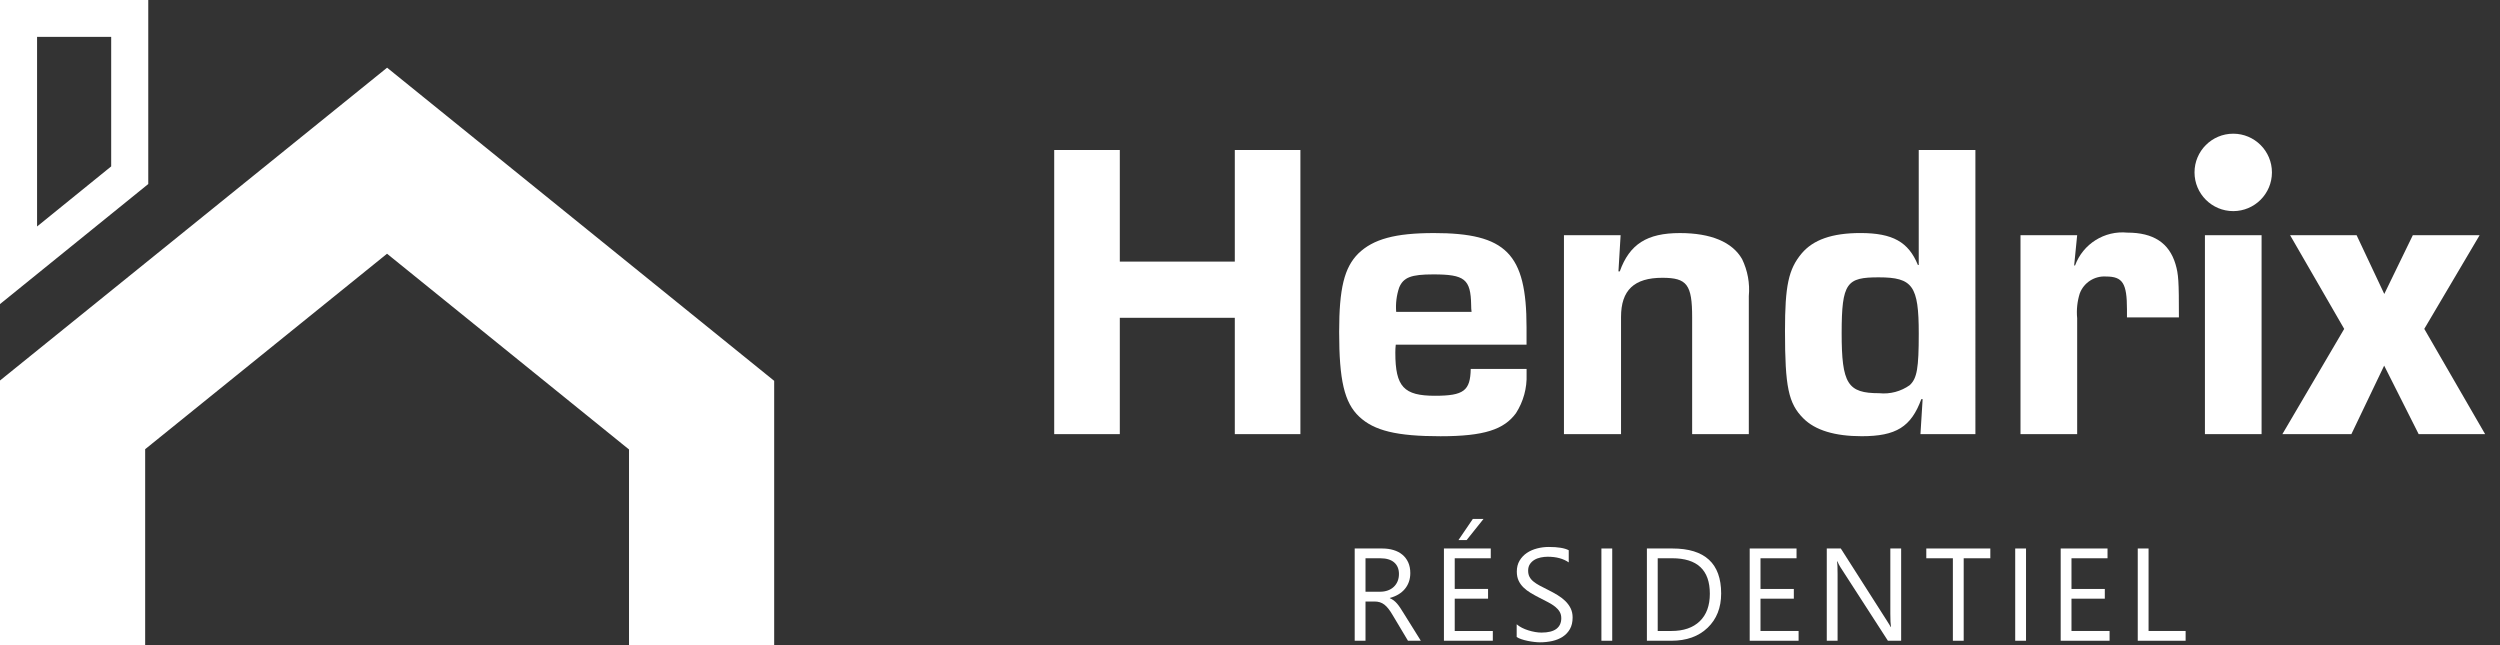 <?xml version="1.0" encoding="UTF-8"?><svg id="Calque_2" xmlns="http://www.w3.org/2000/svg" viewBox="0 0 1984 512"><rect x="0" y="0" width="1984" height="512" fill="#333333" stroke="none"/><defs><style>.cls-1{fill:#fff;}</style></defs><path id="Tracé_36" class="cls-1" d="M979.94,119.04v88.57h-91.26V119.04h-52.06v225.5h52.06v-92.31h91.26v92.31h52.06V119.04h-52.06Z"/><path id="Tracé_37" class="cls-1" d="M1137.8,184.96c-30.43,0-48,4.73-59.84,16.23-11.16,11.16-15.21,27.71-15.21,62.2,0,38.19,4.05,56.1,15.9,67.25,11.85,11.16,29.73,15.56,64.55,15.56s50.37-5.41,59.84-18.26c5.89-9.15,8.85-19.89,8.46-30.77v-4.39h-44.33c-.33,17.24-5.41,21.3-28.39,21.3-24.68,0-31.45-7.1-31.45-34.14-.02-2.15,.1-4.29,.35-6.42h103.78v-13.86c0-58.48-16.23-74.71-73.7-74.71m-29.75,62.54c-.53-6.52,.28-13.08,2.36-19.27,3.39-8.1,9.46-10.46,27.05-10.46,25,0,29.74,3.72,30.09,24.34-.01,1.81,.1,3.62,.33,5.42l-59.84-.02Z"/><path id="Tracé_38" class="cls-1" d="M1333.11,184.96c-26.03,0-39.9,8.79-47.66,30.42h-1.05l1.72-28.75h-44.97v157.91h45.3v-92.98c0-21.31,10.46-31.11,32.78-31.11,19.61,0,23.66,5.41,23.66,31.44v92.66h44.97v-109.56c.94-10.11-.92-20.28-5.35-29.41-7.78-13.52-24.69-20.62-49.36-20.62"/><path id="Tracé_39" class="cls-1" d="M1522.72,210.3h-.67c-7.45-18.25-19.95-25.36-45.64-25.36-22.66,0-37.53,5.41-46.65,16.23-10.46,12.55-13.19,25.69-13.19,61.53,0,44.27,2.7,57.45,14.54,69.29,9.41,9.46,25.01,14.19,46.32,14.19,27.38,0,39.21-7.42,47.32-29.41h1.05l-1.73,27.75h43.61V119.03h-44.97v91.28Zm-7.09,95.32c-7.06,5.04-15.71,7.33-24.34,6.43-25.01,0-29.75-7.44-29.75-47.68s4.07-44.27,29.42-44.27c27.03,0,31.77,6.76,31.77,44.62,0,27.37-1.35,35.48-7.1,40.89"/><path id="Tracé_40" class="cls-1" d="M1688.34,184.62c-18.18-1.81-35.28,8.91-41.58,26.06h-.71l2.39-24.05h-44.97v157.91h44.97v-91.98c-.64-6.61,.05-13.27,2.03-19.61,3.21-8.64,11.72-14.13,20.92-13.51,13.19,0,16.57,5.41,16.57,26.03v6.41h41.23c0-29.06-.33-34.13-2.7-42.24-5.06-16.91-17.58-25.03-38.19-25.03"/><rect id="Rectangle_72" class="cls-1" x="1749.83" y="186.66" width="44.96" height="157.86"/><path id="Tracé_41" class="cls-1" d="M1923.9,261.01l43.92-74.35h-53.01l-22.65,46.64-21.96-46.64h-52.78l42.93,74.35-49.07,83.53h54.77l26.02-54.38,27.39,54.38h52.74l-48.29-83.53Z"/><path id="Tracé_42" class="cls-1" d="M1772.29,106.1c-16.97,0-30.72,13.76-30.72,30.72s13.76,30.72,30.72,30.72c16.97,0,30.72-13.76,30.72-30.72s-13.76-30.72-30.72-30.72h0"/><path id="Tracé_43" class="cls-1" d="M0,301.97v210.03H115.2v-155.52l191.95-155.12,192.04,155.35v155.29h115.2v-209.77L307.2,53.72,0,301.97Z"/><path id="Tracé_44" class="cls-1" d="M29.42,29.28h58.82v102.77l-58.82,47.68V29.28ZM0,0V241.32l117.66-95.28V0H0Z"/><path class="cls-1" d="M1127.58,508.5h-10.21l-12.26-20.53c-1.12-1.91-2.21-3.53-3.27-4.88-1.06-1.34-2.13-2.44-3.24-3.29-1.11-.85-2.3-1.47-3.57-1.86-1.28-.4-2.72-.59-4.31-.59h-7.05v31.15h-8.58v-73.22h21.86c3.2,0,6.15,.4,8.86,1.21,2.71,.8,5.06,2.01,7.05,3.65,1.99,1.63,3.55,3.67,4.67,6.1,1.12,2.44,1.69,5.29,1.69,8.56,0,2.55-.38,4.89-1.15,7.03-.77,2.12-1.85,4.02-3.27,5.69s-3.11,3.09-5.11,4.26c-1.99,1.18-4.23,2.09-6.71,2.74v.2c1.23,.54,2.29,1.16,3.19,1.86,.9,.7,1.76,1.53,2.58,2.48,.82,.95,1.62,2.03,2.43,3.24,.8,1.22,1.7,2.61,2.68,4.22l13.74,22.01Zm-43.91-65.46v26.55h11.64c2.14,0,4.13-.33,5.95-.97s3.4-1.57,4.72-2.79c1.33-1.21,2.36-2.69,3.11-4.43,.75-1.76,1.12-3.73,1.12-5.9,0-3.91-1.27-6.97-3.8-9.17-2.54-2.19-6.2-3.29-11-3.29h-11.74Z"/><path class="cls-1" d="M1184.71,508.5h-38.81v-73.22h37.17v7.76h-28.6v24.36h26.45v7.71h-26.45v25.63h30.23v7.76Zm-7.4-96.66l-13.38,16.75h-6.49l11.39-16.75h8.48Z"/><path class="cls-1" d="M1203.64,505.54v-10.11c1.16,1.02,2.54,1.94,4.16,2.76s3.32,1.51,5.11,2.06c1.79,.57,3.58,1,5.39,1.31s3.47,.46,5,.46c5.27,0,9.22-.98,11.82-2.93,2.6-1.96,3.91-4.78,3.91-8.46,0-1.97-.43-3.7-1.3-5.16s-2.07-2.8-3.6-4.01c-1.53-1.21-3.34-2.36-5.44-3.47-2.09-1.1-4.35-2.27-6.77-3.49-2.55-1.3-4.94-2.6-7.15-3.93-2.21-1.33-4.14-2.79-5.77-4.39-1.63-1.6-2.92-3.41-3.86-5.44-.93-2.02-1.4-4.39-1.4-7.12,0-3.34,.73-6.24,2.2-8.71,1.47-2.46,3.39-4.49,5.77-6.1,2.38-1.6,5.1-2.79,8.14-3.57,3.05-.79,6.15-1.17,9.32-1.17,7.22,0,12.47,.87,15.78,2.6v9.65c-4.33-2.99-9.87-4.49-16.65-4.49-1.87,0-3.74,.19-5.62,.59-1.87,.39-3.54,1.02-5,1.91s-2.66,2.02-3.57,3.42c-.92,1.4-1.38,3.09-1.38,5.11,0,1.87,.35,3.49,1.05,4.85,.7,1.36,1.73,2.6,3.09,3.73,1.36,1.12,3.02,2.22,4.98,3.27,1.96,1.05,4.21,2.22,6.77,3.47,2.62,1.3,5.11,2.66,7.46,4.09,2.35,1.43,4.41,3.01,6.18,4.75,1.77,1.74,3.18,3.66,4.21,5.77s1.56,4.52,1.56,7.25c0,3.61-.7,6.66-2.12,9.17-1.41,2.49-3.32,4.53-5.72,6.1-2.4,1.56-5.17,2.7-8.3,3.4-3.13,.69-6.43,1.04-9.91,1.04-1.16,0-2.59-.09-4.29-.29-1.7-.18-3.44-.45-5.21-.82-1.77-.35-3.45-.8-5.03-1.33-1.58-.52-2.85-1.11-3.8-1.76Z"/><path class="cls-1" d="M1279.46,508.5h-8.58v-73.22h8.58v73.22Z"/><path class="cls-1" d="M1306.98,508.5v-73.22h20.22c25.8,0,38.71,11.9,38.71,35.69,0,11.31-3.58,20.38-10.75,27.24-7.16,6.86-16.76,10.29-28.77,10.29h-19.4Zm8.58-65.46v57.7h10.93c9.6,0,17.07-2.57,22.42-7.71,5.35-5.14,8.02-12.43,8.02-21.86,0-18.76-9.97-28.14-29.92-28.14h-11.44Z"/><path class="cls-1" d="M1427.37,508.5h-38.81v-73.22h37.17v7.76h-28.6v24.36h26.45v7.71h-26.45v25.63h30.23v7.76Z"/><path class="cls-1" d="M1508.76,508.5h-10.52l-37.68-58.37c-.95-1.46-1.74-2.99-2.35-4.6h-.31c.27,1.56,.41,4.92,.41,10.06v52.9h-8.58v-73.22h11.13l36.66,57.45c1.53,2.38,2.52,4.01,2.96,4.9h.2c-.34-2.11-.51-5.7-.51-10.77v-51.57h8.58v73.22Z"/><path class="cls-1" d="M1579.52,443.04h-21.14v65.46h-8.58v-65.46h-21.09v-7.76h50.81v7.76Z"/><path class="cls-1" d="M1607.85,508.5h-8.58v-73.22h8.58v73.22Z"/><path class="cls-1" d="M1674.17,508.5h-38.81v-73.22h37.17v7.76h-28.6v24.36h26.45v7.71h-26.45v25.63h30.23v7.76Z"/><path class="cls-1" d="M1734.51,508.5h-37.99v-73.22h8.58v65.46h29.41v7.76Z"/></svg>